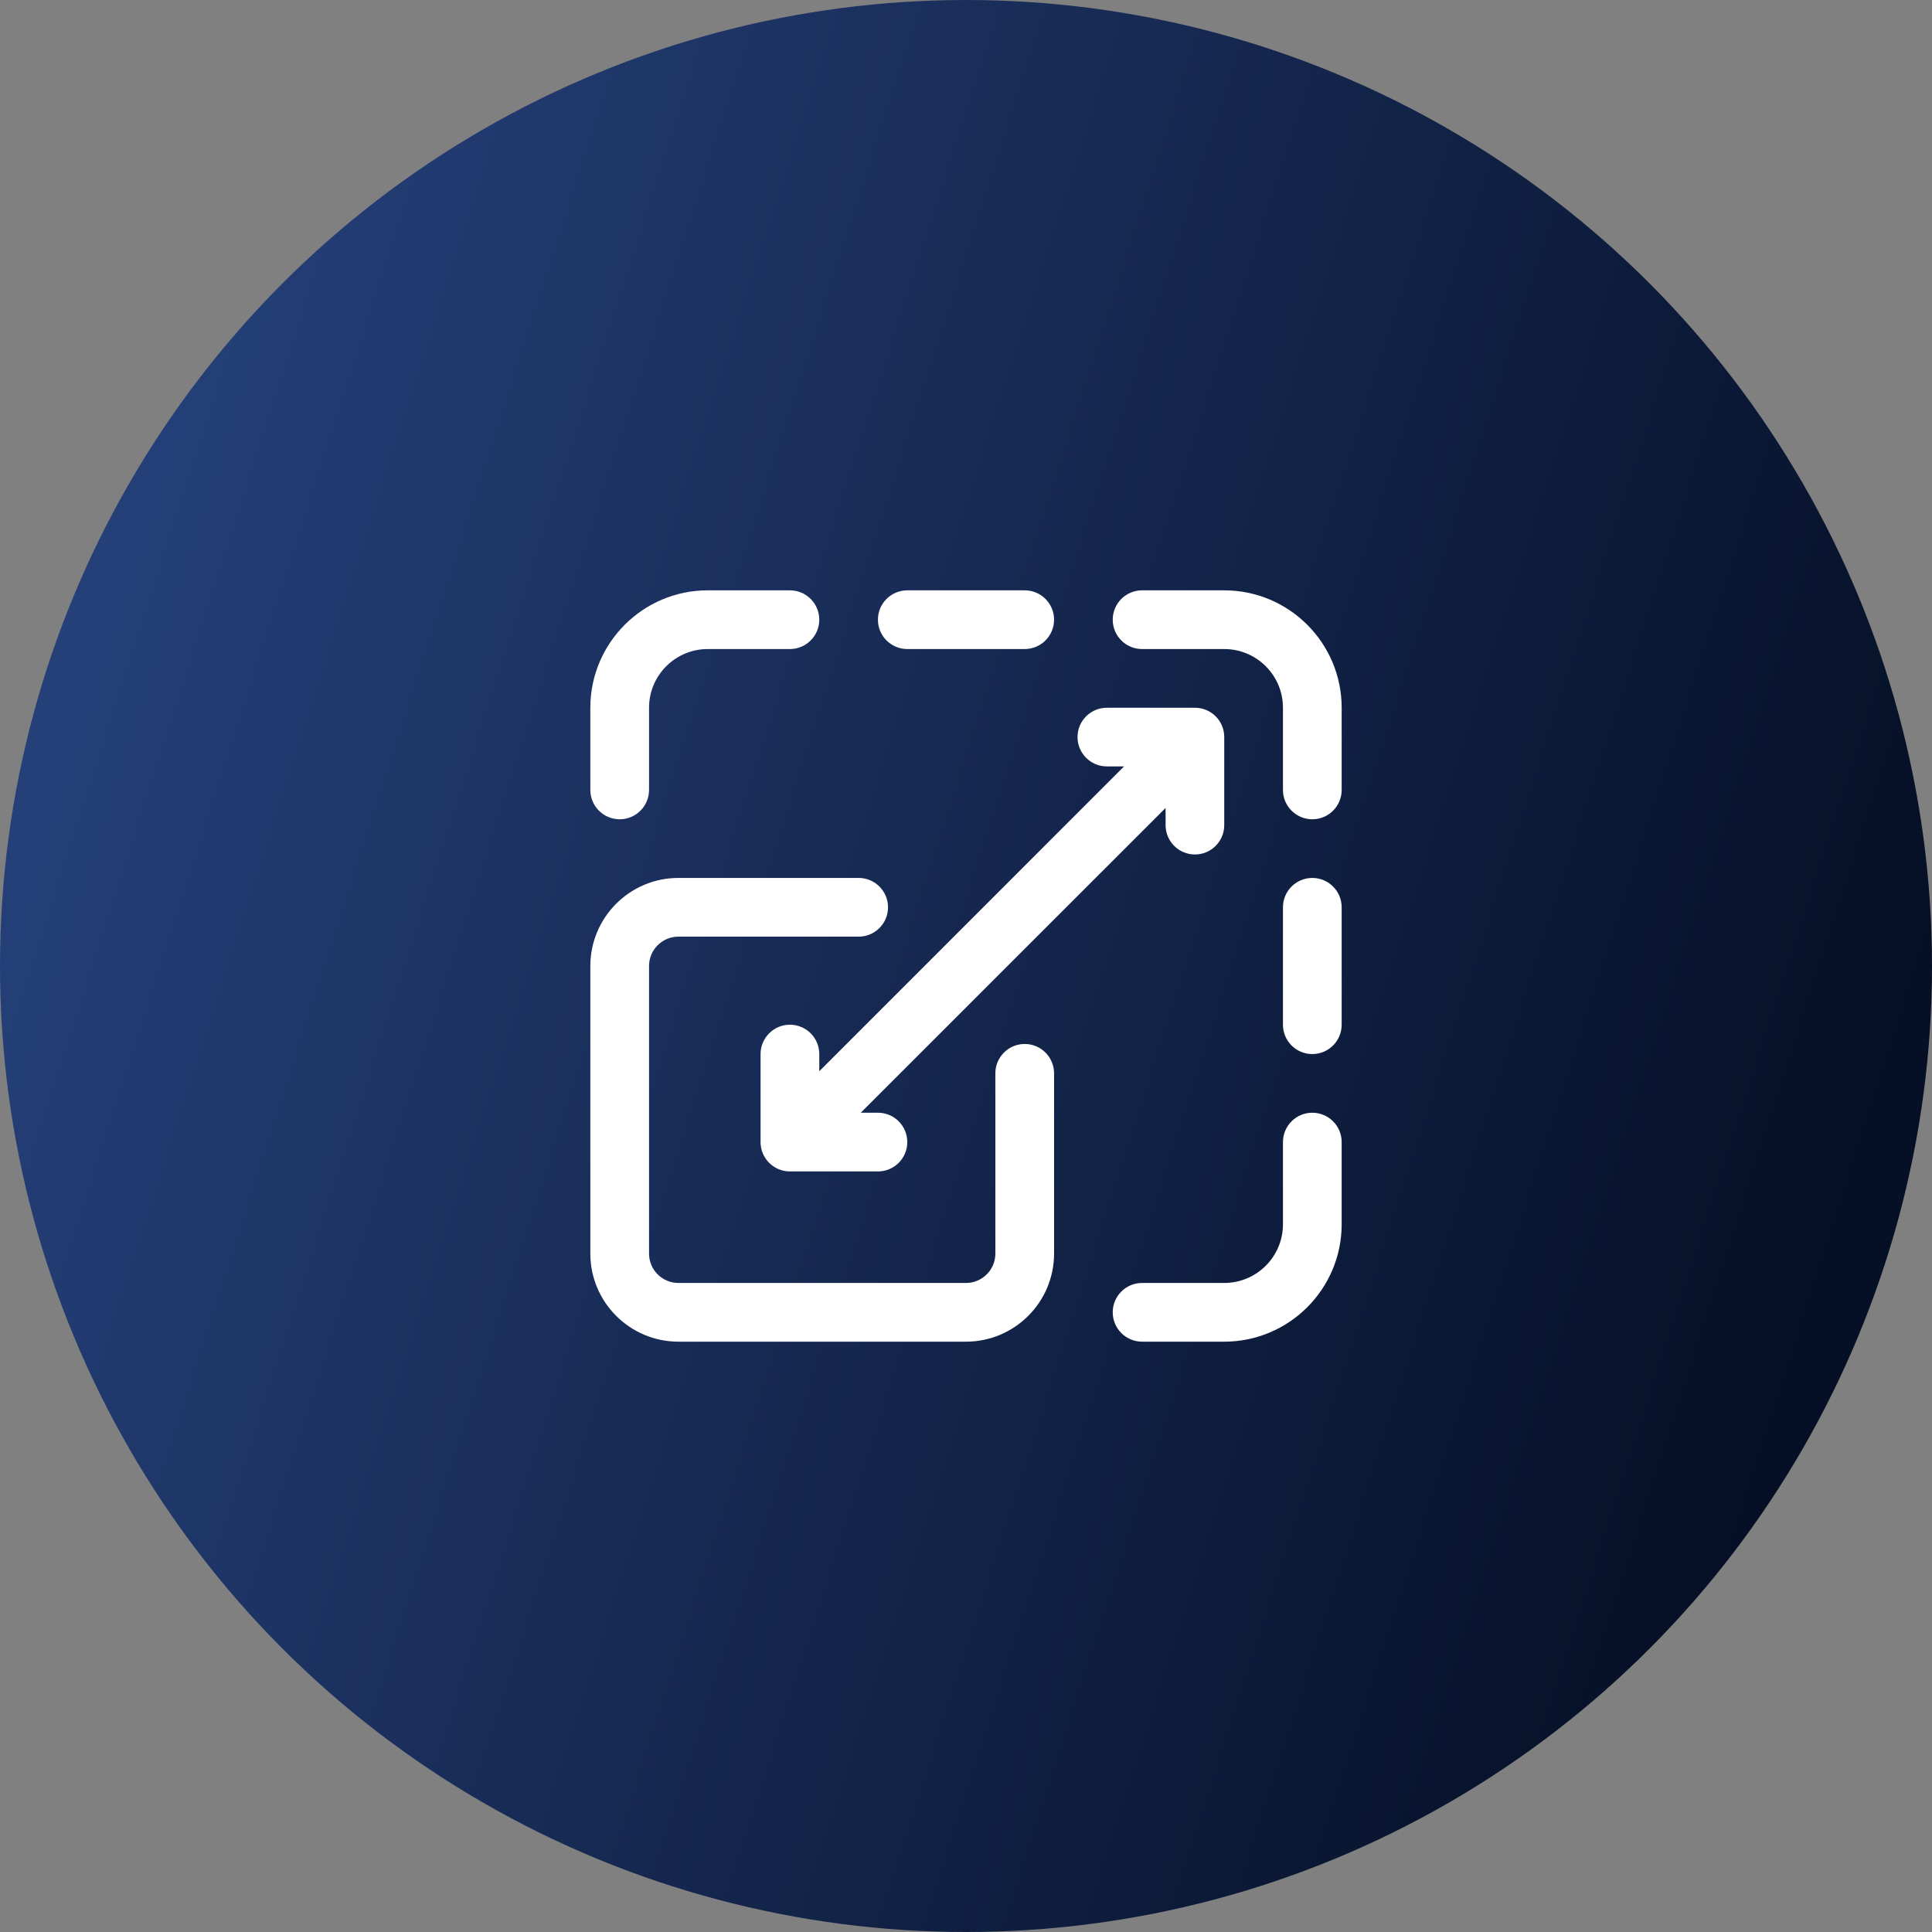 <?xml version="1.0" encoding="UTF-8"?> <svg xmlns="http://www.w3.org/2000/svg" width="36" height="36" viewBox="0 0 36 36" fill="none"><rect x="0" y="0" width="36" height="36" fill="#808080" stroke="none"/><circle cx="18" cy="18" r="18" fill="url(#paint0_linear_501_22)"></circle><path d="M18 25H12.641C11.736 25 11 24.264 11 23.359V18C11 17.095 11.736 16.359 12.641 16.359H16C16.302 16.359 16.547 16.604 16.547 16.906C16.547 17.208 16.302 17.453 16 17.453H12.641C12.339 17.453 12.094 17.698 12.094 18V23.359C12.094 23.661 12.339 23.906 12.641 23.906H18C18.302 23.906 18.547 23.661 18.547 23.359V20C18.547 19.698 18.792 19.453 19.094 19.453C19.396 19.453 19.641 19.698 19.641 20V23.359C19.641 24.264 18.905 25 18 25Z" fill="white"></path><path d="M11.547 15.266C11.245 15.266 11 15.021 11 14.719V13.188C11 11.981 11.981 11 13.188 11H14.719C15.021 11 15.266 11.245 15.266 11.547C15.266 11.849 15.021 12.094 14.719 12.094H13.188C12.584 12.094 12.094 12.584 12.094 13.188V14.719C12.094 15.021 11.849 15.266 11.547 15.266Z" fill="white"></path><path d="M19.094 12.094H16.906C16.604 12.094 16.359 11.849 16.359 11.547C16.359 11.245 16.604 11 16.906 11H19.094C19.396 11 19.641 11.245 19.641 11.547C19.641 11.849 19.396 12.094 19.094 12.094Z" fill="white"></path><path d="M24.453 15.266C24.151 15.266 23.906 15.021 23.906 14.719V13.188C23.906 12.584 23.416 12.094 22.812 12.094H21.281C20.979 12.094 20.734 11.849 20.734 11.547C20.734 11.245 20.979 11 21.281 11H22.812C24.019 11 25 11.981 25 13.188V14.719C25 15.021 24.755 15.266 24.453 15.266Z" fill="white"></path><path d="M22.812 25H21.281C20.979 25 20.734 24.755 20.734 24.453C20.734 24.151 20.979 23.906 21.281 23.906H22.812C23.416 23.906 23.906 23.416 23.906 22.812V21.281C23.906 20.979 24.151 20.734 24.453 20.734C24.755 20.734 25 20.979 25 21.281V22.812C25 24.019 24.019 25 22.812 25Z" fill="white"></path><path d="M24.453 19.641C24.151 19.641 23.906 19.396 23.906 19.094V16.906C23.906 16.604 24.151 16.359 24.453 16.359C24.755 16.359 25 16.604 25 16.906V19.094C25 19.396 24.755 19.641 24.453 19.641Z" fill="white"></path><path d="M22.266 13.188H20.625C20.323 13.188 20.078 13.432 20.078 13.734C20.078 14.036 20.323 14.281 20.625 14.281H20.945L15.266 19.961V19.641C15.266 19.339 15.021 19.094 14.719 19.094C14.417 19.094 14.172 19.339 14.172 19.641V21.281C14.172 21.583 14.417 21.828 14.719 21.828H16.359C16.661 21.828 16.906 21.583 16.906 21.281C16.906 20.979 16.661 20.734 16.359 20.734H16.039L21.719 15.055V15.375C21.719 15.677 21.964 15.922 22.266 15.922C22.568 15.922 22.812 15.677 22.812 15.375V13.734C22.812 13.432 22.568 13.188 22.266 13.188Z" fill="white"></path><defs><linearGradient id="paint0_linear_501_22" x1="1.84" y1="1.397" x2="37.876" y2="12.969" gradientUnits="userSpaceOnUse"><stop stop-color="#27437F"></stop><stop offset="1" stop-color="#050F25"></stop></linearGradient></defs></svg> 